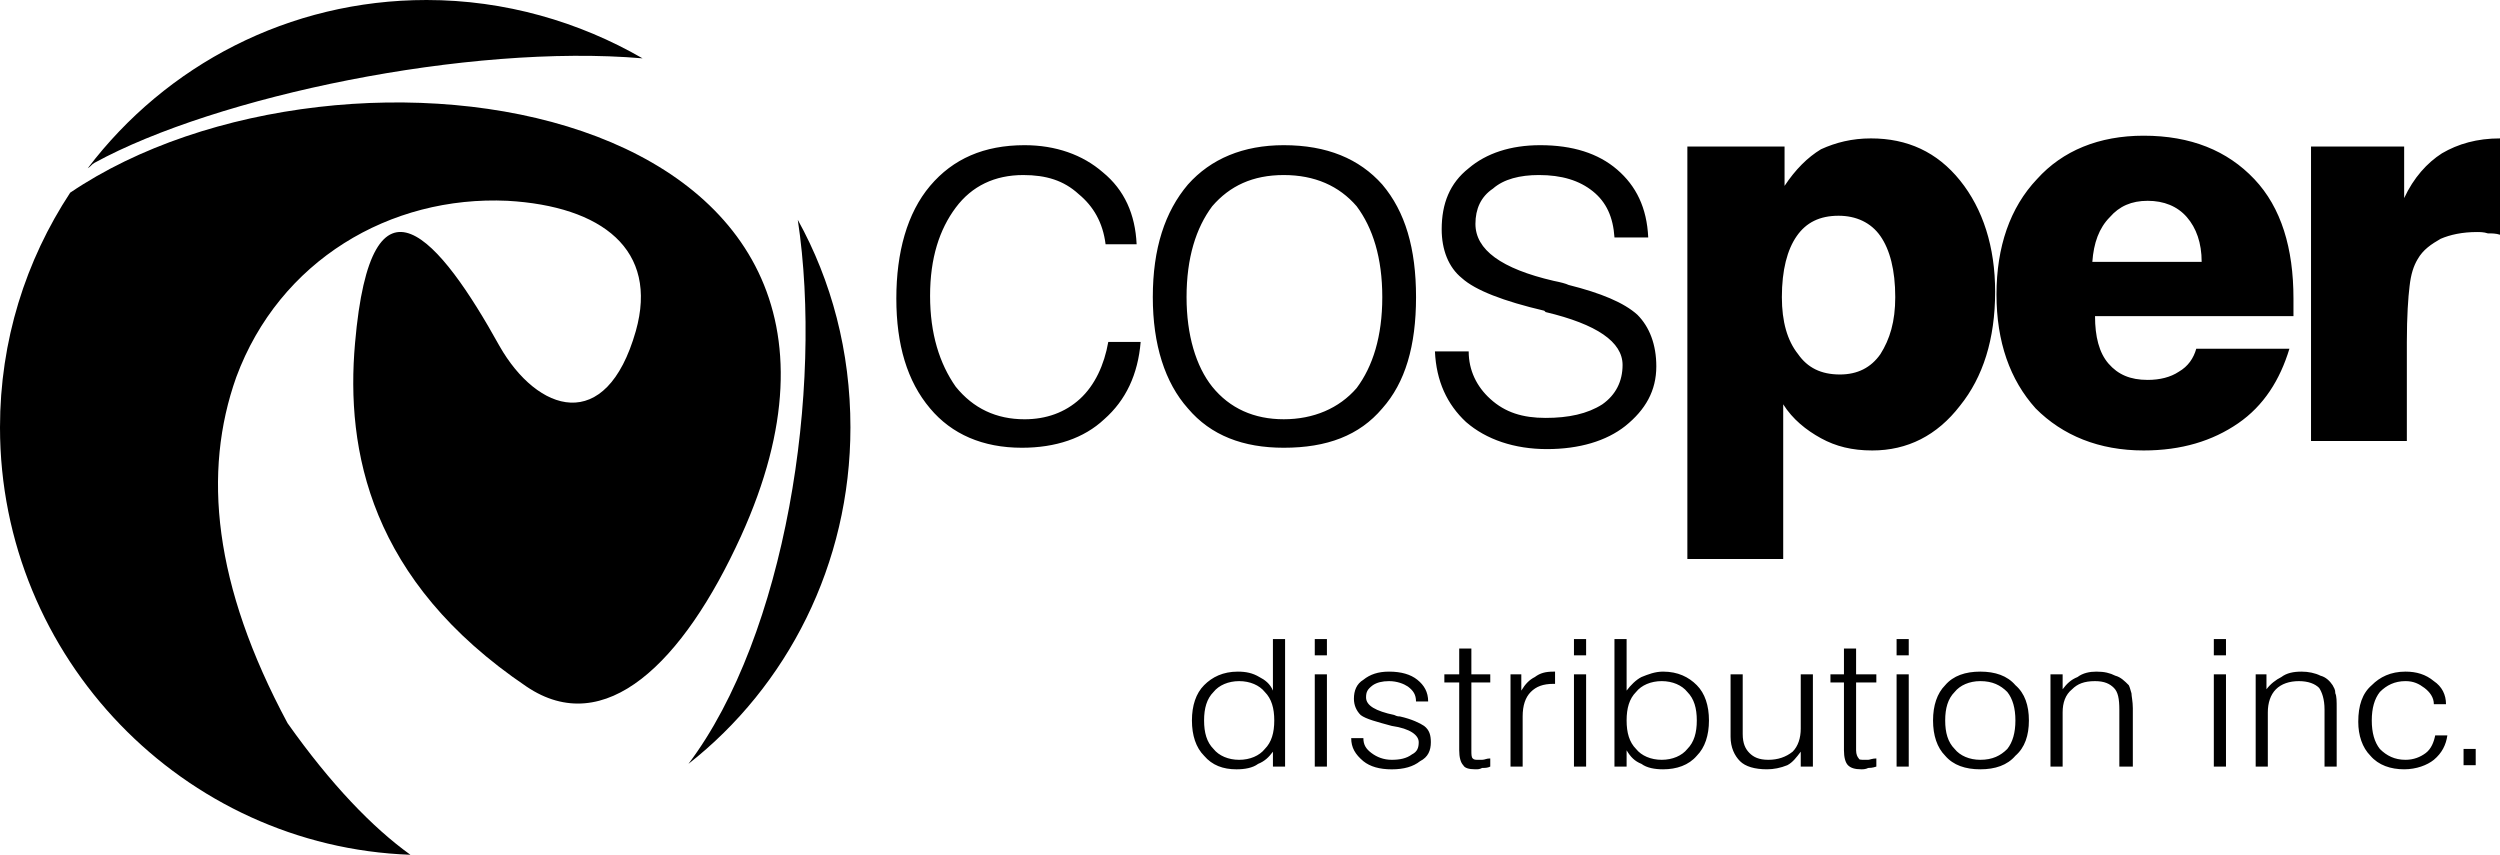 <svg width="272" height="93" viewBox="0 0 272 93" fill="none" xmlns="http://www.w3.org/2000/svg">
<path fill-rule="evenodd" clip-rule="evenodd" d="M44.648 93C19.974 92.114 0 71.596 0 46.501C0 37.054 2.791 28.343 7.637 20.963C37.304 0.886 102.221 10.777 80.631 58.31C74.316 72.186 65.797 80.452 57.279 74.695C40.242 63.18 37.599 49.008 38.627 37.347C40.39 16.975 47.88 25.98 54.343 37.643C58.455 44.875 65.945 47.385 69.177 36.019C71.673 27.162 65.505 22.438 55.224 21.847C42.447 21.256 30.404 28.342 25.704 41.036C22.032 51.37 23.208 63.623 31.285 78.679C35.985 85.321 40.539 90.046 44.651 92.998M86.799 23.915C90.471 30.557 92.527 38.233 92.527 46.501C92.527 61.41 85.625 74.696 74.903 83.109C85.478 69.085 89.59 42.366 86.799 23.915ZM46.41 0C54.929 0 63.006 2.362 69.909 6.348C50.963 4.724 23.499 10.481 10.281 17.715C9.988 17.863 9.84 18.157 9.546 18.305C18.065 7.086 31.43 0 46.41 0Z" fill="black"/>
<path fill-rule="evenodd" clip-rule="evenodd" d="M268.035 83.257V81.487H269.357V83.257H268.035ZM264.951 80.01H266.273C266.126 81.044 265.685 81.929 264.804 82.667C264.07 83.257 262.895 83.7 261.572 83.7C260.105 83.7 258.783 83.257 257.9 82.224C257.019 81.339 256.579 80.009 256.579 78.534C256.579 76.762 257.019 75.433 258.047 74.549C258.928 73.662 260.103 73.072 261.719 73.072C262.894 73.072 263.921 73.368 264.803 74.106C265.683 74.696 266.125 75.581 266.125 76.615H264.803C264.803 75.877 264.362 75.287 263.776 74.844C263.188 74.401 262.601 74.106 261.719 74.106C260.544 74.106 259.663 74.55 258.929 75.287C258.342 76.025 258.049 77.058 258.049 78.386C258.049 79.715 258.342 80.748 258.929 81.487C259.663 82.225 260.545 82.667 261.719 82.667C262.601 82.667 263.334 82.371 263.921 81.929C264.509 81.487 264.803 80.748 264.95 80.01H264.951ZM245.418 83.405V73.368H246.592V74.992C247.032 74.402 247.621 73.96 248.208 73.664C248.795 73.22 249.531 73.073 250.411 73.073C251.146 73.073 251.88 73.221 252.468 73.516C253.055 73.664 253.496 74.107 253.789 74.55C253.936 74.846 254.083 74.992 254.083 75.435C254.231 75.73 254.231 76.319 254.231 77.059V83.406H252.909V77.207C252.909 76.026 252.615 75.288 252.322 74.846C251.88 74.402 251.147 74.107 250.118 74.107C249.09 74.107 248.208 74.403 247.621 74.993C247.032 75.584 246.739 76.47 246.739 77.502V83.408H245.418V83.405ZM240.864 83.405V73.368H242.187V83.405H240.864ZM240.864 71.301V69.531H242.187V71.301H240.864ZM223.092 83.405V73.368H224.415V74.992C224.857 74.402 225.297 73.96 226.031 73.664C226.618 73.22 227.353 73.073 228.087 73.073C228.969 73.073 229.556 73.221 230.143 73.516C230.731 73.664 231.171 74.107 231.612 74.55C231.759 74.846 231.759 74.992 231.905 75.435C231.905 75.73 232.052 76.319 232.052 77.059V83.406H230.584V77.207C230.584 76.026 230.438 75.288 229.996 74.846C229.555 74.402 228.968 74.107 227.939 74.107C226.764 74.107 226.03 74.403 225.443 74.993C224.708 75.584 224.415 76.47 224.415 77.502V83.408H223.092V83.405ZM210.315 78.386C210.315 76.762 210.756 75.433 211.637 74.549C212.519 73.515 213.84 73.072 215.456 73.072C217.072 73.072 218.394 73.515 219.276 74.549C220.304 75.433 220.744 76.762 220.744 78.386C220.744 80.01 220.304 81.339 219.276 82.225C218.394 83.259 217.072 83.701 215.456 83.701C213.84 83.701 212.519 83.259 211.637 82.225C210.756 81.34 210.315 80.01 210.315 78.386ZM211.637 78.386C211.637 79.715 211.931 80.748 212.666 81.487C213.253 82.225 214.282 82.667 215.456 82.667C216.778 82.667 217.66 82.224 218.394 81.487C218.981 80.748 219.276 79.715 219.276 78.386C219.276 77.058 218.981 76.025 218.394 75.287C217.66 74.549 216.778 74.106 215.456 74.106C214.282 74.106 213.253 74.55 212.666 75.287C211.931 76.025 211.637 77.058 211.637 78.386ZM206.349 83.405V73.368H207.671V83.405H206.349ZM206.349 71.301V69.531H207.671V71.301H206.349ZM201.943 70.563V73.368H204.146V74.254H201.943V81.634C201.943 82.077 202.09 82.373 202.237 82.519C202.237 82.667 202.531 82.667 202.825 82.667H203.266C203.412 82.667 203.707 82.519 204.147 82.519V83.405C203.707 83.553 203.413 83.553 203.266 83.553C202.971 83.701 202.678 83.701 202.531 83.701C201.797 83.701 201.357 83.553 201.062 83.259C200.769 82.963 200.622 82.373 200.622 81.634V74.254H199.153V73.368H200.622V70.563H201.944H201.943ZM197.243 73.368V83.405H195.921V81.782C195.481 82.371 195.04 82.962 194.453 83.257C193.718 83.553 192.984 83.7 192.251 83.7C190.929 83.7 189.9 83.404 189.313 82.814C188.726 82.224 188.286 81.339 188.286 80.158V73.367H189.607V79.862C189.607 80.895 189.901 81.487 190.342 81.929C190.782 82.371 191.369 82.667 192.398 82.667C193.426 82.667 194.307 82.371 195.04 81.782C195.628 81.191 195.921 80.306 195.921 79.272V73.367H197.243V73.368ZM175.653 83.405V69.529H176.975V75.138C177.415 74.549 178.003 73.958 178.591 73.662C179.325 73.367 180.06 73.072 180.941 73.072C182.557 73.072 183.732 73.662 184.613 74.549C185.494 75.433 185.935 76.762 185.935 78.386C185.935 80.01 185.494 81.339 184.613 82.225C183.732 83.259 182.41 83.701 180.941 83.701C180.06 83.701 179.178 83.553 178.591 83.111C177.857 82.815 177.416 82.373 176.975 81.634V83.405H175.653ZM176.975 78.386C176.975 79.715 177.268 80.748 178.003 81.487C178.59 82.225 179.618 82.667 180.793 82.667C181.968 82.667 182.996 82.224 183.584 81.487C184.318 80.748 184.612 79.715 184.612 78.386C184.612 77.058 184.318 76.025 183.584 75.287C182.996 74.549 181.968 74.106 180.793 74.106C179.618 74.106 178.59 74.55 178.003 75.287C177.268 76.025 176.975 77.058 176.975 78.386ZM171.247 83.405V73.368H172.569V83.405H171.247ZM171.247 71.301V69.531H172.569V71.301H171.247ZM164.344 83.405V73.368H165.519V75.139C165.959 74.402 166.399 73.96 166.986 73.664C167.575 73.22 168.161 73.073 169.042 73.073H169.19V74.402H169.042C167.868 74.402 167.134 74.698 166.546 75.288C165.959 75.878 165.665 76.764 165.665 77.945V83.406H164.343L164.344 83.405ZM160.085 70.562V73.367H162.141V74.253H160.085V81.633C160.085 82.076 160.085 82.371 160.232 82.518C160.379 82.666 160.525 82.666 160.819 82.666H161.259C161.554 82.666 161.701 82.518 162.141 82.518V83.404C161.847 83.552 161.554 83.552 161.259 83.552C160.966 83.7 160.819 83.7 160.525 83.7C159.791 83.7 159.35 83.552 159.203 83.257C158.909 82.962 158.762 82.371 158.762 81.633V74.253H157.146V73.367H158.762V70.562H160.084H160.085ZM147.014 80.306H148.335C148.335 81.044 148.628 81.487 149.216 81.929C149.803 82.371 150.537 82.667 151.419 82.667C152.301 82.667 153.035 82.519 153.622 82.077C154.21 81.782 154.357 81.339 154.357 80.748C154.357 80.01 153.475 79.272 151.419 78.978C149.803 78.535 148.628 78.239 148.04 77.797C147.6 77.355 147.306 76.763 147.306 76.026C147.306 75.14 147.6 74.402 148.334 73.96C149.069 73.368 149.95 73.073 151.125 73.073C152.446 73.073 153.474 73.369 154.21 73.96C154.944 74.55 155.384 75.288 155.384 76.321H154.062C154.062 75.582 153.768 75.14 153.181 74.698C152.741 74.402 152.006 74.107 151.125 74.107C150.39 74.107 149.803 74.255 149.362 74.551C148.773 74.993 148.627 75.289 148.627 75.879C148.627 76.766 149.656 77.356 151.712 77.798C152.006 77.946 152.153 77.946 152.299 77.946C153.621 78.242 154.503 78.684 154.943 78.98C155.53 79.424 155.677 80.014 155.677 80.751C155.677 81.637 155.383 82.375 154.503 82.817C153.768 83.408 152.741 83.704 151.418 83.704C150.095 83.704 149.067 83.408 148.333 82.817C147.452 82.079 147.011 81.342 147.011 80.308L147.014 80.306ZM143.047 83.405V73.368H144.369V83.405H143.047ZM143.047 71.301V69.531H144.369V71.301H143.047ZM139.817 69.531V83.406H138.495V81.784C138.055 82.373 137.614 82.816 136.879 83.112C136.292 83.554 135.41 83.702 134.529 83.702C133.06 83.702 131.885 83.26 131.004 82.226C130.122 81.341 129.682 80.011 129.682 78.387C129.682 76.763 130.122 75.435 131.004 74.55C131.885 73.664 133.06 73.073 134.675 73.073C135.556 73.073 136.291 73.221 137.025 73.664C137.612 73.96 138.2 74.402 138.494 75.139V69.531H139.816H139.817ZM131.004 78.387C131.004 79.716 131.298 80.75 132.031 81.488C132.619 82.226 133.647 82.668 134.822 82.668C135.996 82.668 137.025 82.225 137.612 81.488C138.347 80.75 138.64 79.716 138.64 78.387C138.64 77.059 138.347 76.026 137.612 75.288C137.025 74.55 135.996 74.107 134.822 74.107C133.647 74.107 132.619 74.551 132.031 75.288C131.297 76.026 131.004 77.059 131.004 78.387Z" fill="black"/>
<path fill-rule="evenodd" clip-rule="evenodd" d="M251.439 47.977V15.943H261.572V21.553C262.601 19.338 264.07 17.714 265.685 16.681C267.448 15.649 269.504 15.058 272 15.058V25.539C271.56 25.391 271.119 25.391 270.678 25.391C270.238 25.245 269.797 25.245 269.504 25.245C267.888 25.245 266.566 25.539 265.539 25.983C264.51 26.573 263.63 27.163 263.041 28.197C262.601 28.935 262.307 29.822 262.16 31.15C262.013 32.331 261.865 34.397 261.865 37.202V47.979H251.438L251.439 47.977ZM238.955 37.939H249.089C248.061 41.334 246.299 44.139 243.509 46.057C240.718 47.977 237.34 49.01 233.227 49.01C228.38 49.01 224.415 47.387 221.478 44.434C218.687 41.334 217.218 37.201 217.218 32.035C217.218 26.869 218.687 22.587 221.624 19.487C224.414 16.387 228.379 14.764 233.226 14.764C238.367 14.764 242.332 16.388 245.269 19.487C248.206 22.587 249.529 27.015 249.529 32.477V34.397H227.939C227.939 36.61 228.38 38.382 229.408 39.563C230.436 40.744 231.758 41.334 233.667 41.334C234.989 41.334 236.163 41.039 237.045 40.449C238.074 39.859 238.661 38.973 238.955 37.939ZM227.646 28.492H239.541C239.541 26.425 238.954 24.801 237.927 23.62C236.899 22.44 235.43 21.848 233.667 21.848C231.904 21.848 230.582 22.439 229.555 23.62C228.38 24.801 227.792 26.425 227.646 28.492ZM206.203 32.329C206.203 29.377 205.616 27.163 204.589 25.687C203.56 24.211 201.944 23.473 200.036 23.473C197.979 23.473 196.51 24.211 195.483 25.687C194.454 27.163 193.867 29.377 193.867 32.329C193.867 34.987 194.454 37.054 195.63 38.529C196.657 40.005 198.126 40.744 200.182 40.744C202.091 40.744 203.56 40.005 204.589 38.529C205.617 36.905 206.203 34.986 206.203 32.329ZM183.585 60.821V15.943H194.16V20.224C195.334 18.453 196.656 17.125 198.125 16.239C199.741 15.501 201.503 15.058 203.559 15.058C207.524 15.058 210.756 16.535 213.252 19.634C215.748 22.734 217.071 26.866 217.071 31.739C217.071 36.906 215.749 41.039 213.252 44.139C210.754 47.387 207.524 49.01 203.706 49.01C201.503 49.01 199.741 48.568 198.125 47.682C196.509 46.796 195.04 45.615 194.013 43.991V60.819H183.585V60.821ZM156.121 38.235H159.793C159.793 40.301 160.673 42.073 162.142 43.402C163.758 44.878 165.667 45.468 168.163 45.468C170.66 45.468 172.716 45.026 174.332 43.992C175.801 42.959 176.536 41.483 176.536 39.711C176.536 37.202 173.746 35.283 168.163 33.953L168.018 33.807C163.611 32.773 160.527 31.592 159.059 30.264C157.59 29.083 156.855 27.163 156.855 24.949C156.855 22.144 157.736 19.93 159.793 18.307C161.702 16.682 164.345 15.796 167.577 15.796C171.101 15.796 173.893 16.682 175.948 18.453C178.004 20.224 179.18 22.587 179.327 25.835H175.655C175.508 23.62 174.773 21.996 173.306 20.816C171.837 19.635 169.927 19.044 167.43 19.044C165.374 19.044 163.611 19.486 162.436 20.52C161.115 21.406 160.527 22.734 160.527 24.359C160.527 27.163 163.318 29.23 169.045 30.558C169.779 30.705 170.368 30.853 170.661 31.001C174.186 31.887 176.682 32.92 178.151 34.248C179.473 35.577 180.207 37.495 180.207 39.858C180.207 42.514 179.032 44.581 176.829 46.353C174.772 47.977 171.835 48.862 168.311 48.862C164.786 48.862 161.701 47.83 159.499 45.91C157.443 43.991 156.268 41.48 156.121 38.233V38.235ZM125.425 32.329C125.425 27.015 126.747 23.03 129.244 20.078C131.741 17.273 135.266 15.796 139.672 15.796C144.372 15.796 147.897 17.273 150.393 20.078C152.89 23.03 154.065 27.015 154.065 32.329C154.065 37.643 152.89 41.63 150.393 44.434C147.897 47.387 144.372 48.715 139.672 48.715C135.266 48.715 131.741 47.387 129.244 44.434C126.747 41.63 125.425 37.496 125.425 32.329ZM129.097 32.329C129.097 36.462 130.125 39.858 131.888 42.072C133.797 44.433 136.441 45.615 139.672 45.615C142.903 45.615 145.693 44.434 147.604 42.22C149.365 39.859 150.393 36.61 150.393 32.329C150.393 28.048 149.365 24.801 147.604 22.44C145.693 20.225 143.05 19.045 139.672 19.045C136.294 19.045 133.797 20.225 131.888 22.44C130.125 24.801 129.097 28.049 129.097 32.329ZM120.579 37.201H124.104C123.809 40.744 122.489 43.548 120.138 45.615C117.935 47.682 114.852 48.715 111.18 48.715C106.92 48.715 103.542 47.239 101.193 44.434C98.696 41.482 97.521 37.496 97.521 32.477C97.521 27.458 98.697 23.178 101.193 20.225C103.69 17.273 107.069 15.796 111.474 15.796C114.852 15.796 117.789 16.83 119.993 18.749C122.343 20.668 123.517 23.325 123.665 26.573H120.287C119.993 24.212 118.965 22.44 117.349 21.111C115.734 19.635 113.824 19.045 111.327 19.045C108.243 19.045 105.746 20.225 103.984 22.588C102.222 24.95 101.193 28.049 101.193 32.184C101.193 36.318 102.221 39.564 103.984 42.075C105.893 44.436 108.39 45.617 111.474 45.617C113.824 45.617 115.88 44.879 117.496 43.403C119.112 41.927 120.14 39.712 120.58 37.203L120.579 37.201Z" fill="black"/>
</svg>
